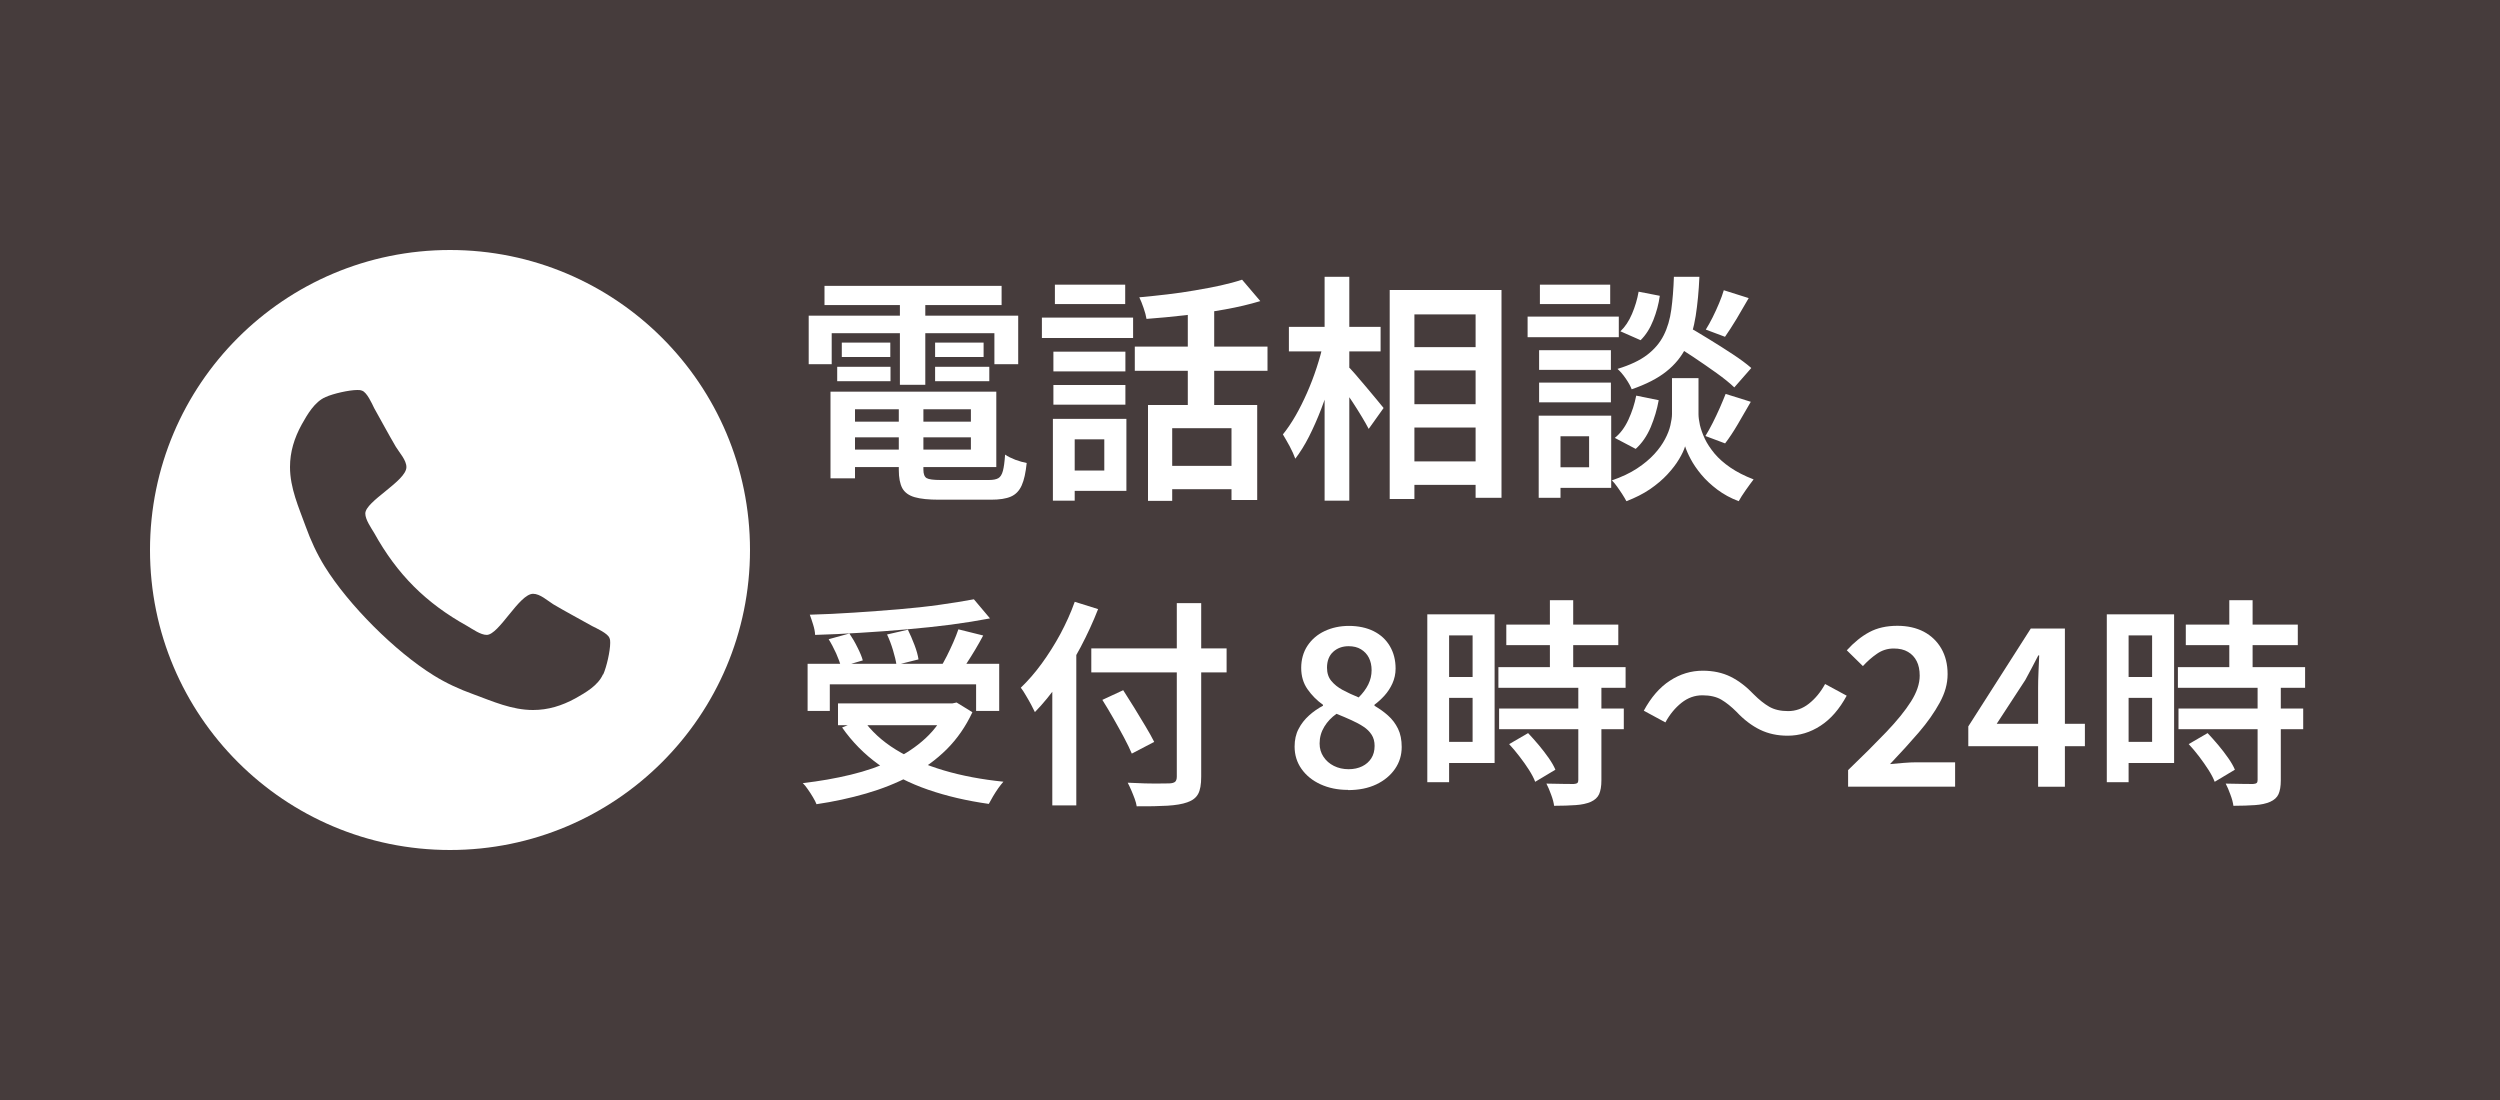 <?xml version="1.0" encoding="UTF-8"?>
<svg id="_レイヤー_2" data-name="レイヤー_2" xmlns="http://www.w3.org/2000/svg" viewBox="0 0 250 110">
  <defs>
    <style>
      .cls-1 {
        fill: #463c3c;
      }

      .cls-2 {
        fill: #fff;
      }
    </style>
  </defs>
  <g id="layout">
    <g>
      <rect class="cls-1" width="250" height="110"/>
      <g>
        <path class="cls-2" d="M94.73,70.34h.51l.42-.09,1.58.97c-.66,1.42-1.52,2.66-2.57,3.71-1.06,1.05-2.27,1.93-3.63,2.65-1.36.72-2.84,1.31-4.43,1.77-1.59.46-3.25.82-4.96,1.07-.07-.19-.19-.42-.35-.69-.16-.27-.33-.54-.51-.79-.18-.26-.34-.47-.51-.63,1.67-.19,3.27-.47,4.8-.84,1.53-.37,2.92-.85,4.18-1.45,1.26-.6,2.36-1.33,3.3-2.2.94-.87,1.66-1.89,2.18-3.08v-.4ZM80.76,66.38h19.16v4.71h-2.31v-2.66h-14.63v2.66h-2.22v-4.71ZM97.39,59.93l1.61,1.91c-1.2.23-2.52.44-3.94.63-1.42.18-2.9.34-4.43.47-1.53.13-3.07.25-4.62.34-1.55.1-3.05.17-4.5.21-.01-.31-.08-.66-.2-1.04-.12-.39-.23-.71-.33-.98,1.45-.04,2.93-.11,4.44-.21,1.51-.1,2.99-.21,4.44-.33,1.45-.12,2.82-.27,4.1-.45s2.42-.36,3.42-.55ZM82.87,63.92l2.07-.57c.28.41.55.87.8,1.38.26.51.44.94.54,1.31l-2.18.64c-.09-.37-.25-.81-.48-1.33-.24-.52-.48-.99-.75-1.42ZM83.8,70.34h11.81v2.18h-11.81v-2.18ZM86.28,71.92c.82,1.17,1.92,2.19,3.3,3.04,1.38.85,2.98,1.54,4.8,2.08,1.82.54,3.81.91,5.96,1.13-.16.18-.33.4-.52.66-.18.26-.36.54-.52.81-.16.28-.3.53-.42.75-2.2-.31-4.22-.78-6.07-1.42-1.85-.64-3.49-1.47-4.93-2.51-1.44-1.03-2.66-2.27-3.67-3.71l2.07-.84ZM88.7,63.45l2.09-.48c.23.47.45.98.66,1.53.21.55.34,1.03.4,1.44l-2.2.55c-.06-.41-.18-.9-.35-1.47s-.37-1.09-.59-1.56ZM95.83,62.93l2.49.62c-.25.47-.51.93-.79,1.4-.28.46-.55.91-.83,1.33-.27.43-.53.8-.78,1.12l-1.91-.59c.22-.35.44-.75.67-1.2.23-.45.44-.91.65-1.38.21-.47.37-.9.51-1.3Z"/>
        <path class="cls-2" d="M107.48,60.18l2.33.73c-.5,1.28-1.08,2.54-1.75,3.81-.67,1.26-1.39,2.45-2.17,3.56-.78,1.11-1.58,2.09-2.4,2.93-.09-.19-.22-.44-.38-.75-.17-.31-.34-.62-.53-.93-.18-.32-.35-.57-.5-.76.72-.69,1.42-1.49,2.09-2.41.67-.92,1.29-1.9,1.86-2.95.56-1.05,1.05-2.12,1.44-3.22ZM105.23,66.38l2.38-2.38.02.04v16.5h-2.4v-14.17ZM109.13,64.84h13.53v2.4h-13.53v-2.4ZM110.23,69.99l2.09-.97c.35.54.72,1.13,1.11,1.76.39.63.76,1.25,1.12,1.85.36.6.65,1.12.87,1.56l-2.24,1.17c-.19-.45-.45-.99-.78-1.61s-.69-1.26-1.07-1.93c-.38-.67-.75-1.28-1.1-1.84ZM117.68,60.31h2.44v17.36c0,.78-.1,1.35-.31,1.73s-.56.65-1.08.83c-.5.18-1.16.29-1.99.34-.83.05-1.85.07-3.07.06-.03-.22-.1-.47-.2-.75-.1-.28-.22-.56-.34-.85-.12-.29-.25-.54-.36-.76.57.03,1.15.05,1.73.07.58.01,1.09.02,1.53.01.44,0,.74-.01.9-.01.28-.01.47-.07.58-.16.11-.1.17-.27.17-.52v-17.34Z"/>
        <path class="cls-2" d="M134.8,78.99c-1.03,0-1.94-.19-2.75-.56-.81-.37-1.44-.89-1.9-1.54-.46-.65-.69-1.4-.69-2.23,0-.67.13-1.27.4-1.77.26-.51.61-.95,1.04-1.34.43-.39.9-.71,1.4-.98v-.09c-.62-.44-1.13-.96-1.55-1.56-.42-.6-.63-1.31-.63-2.13s.21-1.59.63-2.22c.42-.63.99-1.12,1.71-1.46.72-.34,1.53-.52,2.44-.52s1.78.18,2.47.53c.7.35,1.24.85,1.62,1.5.38.65.57,1.39.57,2.24,0,.53-.11,1.02-.32,1.49-.21.46-.48.87-.8,1.22-.32.35-.65.65-.99.9v.11c.48.28.94.6,1.35.97.42.37.75.81,1,1.32.25.51.37,1.12.37,1.83,0,.81-.22,1.54-.67,2.19-.45.65-1.07,1.17-1.87,1.55s-1.74.57-2.83.57ZM134.87,76.92c.51,0,.96-.1,1.35-.29.39-.19.69-.46.91-.8.22-.34.33-.76.33-1.24,0-.44-.1-.81-.3-1.12s-.47-.58-.81-.8c-.34-.23-.74-.44-1.2-.65-.46-.21-.95-.42-1.5-.64-.5.35-.91.78-1.22,1.29s-.47,1.07-.47,1.68c0,.5.13.94.39,1.33.26.39.6.69,1.04.91.44.22.93.33,1.47.33ZM135.86,69.75c.43-.43.75-.86.97-1.31.22-.45.33-.92.33-1.42,0-.47-.09-.88-.27-1.24-.18-.36-.45-.64-.79-.85-.34-.21-.76-.31-1.24-.31-.62,0-1.13.19-1.54.56-.41.37-.62.91-.62,1.59,0,.53.14.97.43,1.32.29.35.67.66,1.14.91.48.26,1.01.5,1.59.74Z"/>
        <path class="cls-2" d="M142.73,61.43h2.18v16.79h-2.18v-16.79ZM143.83,61.43h5.63v14.87h-5.63v-2.11h3.43v-10.65h-3.43v-2.11ZM143.97,67.7h4.36v2.09h-4.36v-2.09ZM149.84,66.71h12.72v2.07h-12.72v-2.07ZM149.91,70.85h12.47v2.07h-12.47v-2.07ZM150.63,62.46h11.2v2.05h-11.2v-2.05ZM150.92,74.41l1.89-1.1c.35.37.71.77,1.07,1.2.36.43.69.86.99,1.29.3.43.52.81.67,1.17l-2.02,1.21c-.13-.35-.34-.75-.62-1.19-.28-.44-.59-.88-.94-1.33-.34-.45-.69-.86-1.04-1.24ZM157.83,68.62h2.31v9.42c0,.59-.08,1.04-.23,1.38-.15.33-.43.58-.82.76-.41.18-.92.29-1.52.33-.6.04-1.32.07-2.16.07-.04-.32-.14-.7-.3-1.12-.15-.43-.31-.79-.47-1.1.59.01,1.14.03,1.67.03.53,0,.88.01,1.06.01.18-.01.3-.05.36-.1.07-.05.1-.15.1-.3v-9.37ZM154.99,60.02h2.33v8.01h-2.33v-8.01Z"/>
        <path class="cls-2" d="M173.65,71.18c-.51-.51-1.02-.92-1.51-1.21-.49-.29-1.13-.44-1.9-.44s-1.46.25-2.09.75c-.63.5-1.17,1.15-1.61,1.96l-2.16-1.17c.72-1.33,1.59-2.34,2.61-3,1.02-.67,2.12-1,3.29-1,1.04,0,1.97.2,2.78.6.81.4,1.59,1,2.34,1.79.51.51,1.02.92,1.52,1.21.5.29,1.13.44,1.89.44s1.46-.25,2.09-.75c.63-.5,1.17-1.15,1.61-1.96l2.16,1.17c-.72,1.33-1.59,2.34-2.61,3-1.02.67-2.12,1-3.29,1-1.03,0-1.95-.2-2.77-.6-.82-.4-1.61-1-2.35-1.79Z"/>
        <path class="cls-2" d="M184.81,78.68v-1.67c1.47-1.41,2.73-2.67,3.81-3.8,1.07-1.12,1.9-2.14,2.48-3.06.58-.92.87-1.78.87-2.58,0-.57-.1-1.06-.3-1.45-.2-.4-.49-.71-.87-.93-.38-.23-.86-.34-1.43-.34-.62,0-1.18.18-1.68.53-.51.35-.97.76-1.4,1.23l-1.61-1.58c.72-.79,1.47-1.4,2.26-1.82.78-.42,1.72-.63,2.8-.63,1.01,0,1.89.2,2.64.59.75.4,1.33.96,1.75,1.68.42.73.63,1.58.63,2.56s-.26,1.89-.79,2.86c-.53.97-1.22,1.96-2.09,2.97-.87,1.01-1.83,2.07-2.88,3.17.43-.04.88-.08,1.36-.12.48-.04.92-.06,1.3-.06h3.85v2.44h-10.69Z"/>
        <path class="cls-2" d="M203.81,78.68v-9.86c0-.45.01-1,.04-1.64.03-.64.05-1.18.07-1.64h-.09c-.21.4-.41.8-.63,1.21-.21.41-.44.83-.67,1.25l-2.86,4.38h8.82v2.24h-11.66v-1.98l6.25-9.79h3.41v15.82h-2.68Z"/>
        <path class="cls-2" d="M210.68,61.43h2.18v16.79h-2.18v-16.79ZM211.78,61.43h5.63v14.87h-5.63v-2.11h3.43v-10.65h-3.43v-2.11ZM211.91,67.7h4.36v2.09h-4.36v-2.09ZM217.79,66.71h12.72v2.07h-12.72v-2.07ZM217.85,70.85h12.47v2.07h-12.47v-2.07ZM218.58,62.46h11.2v2.05h-11.2v-2.05ZM218.87,74.41l1.89-1.1c.35.37.71.77,1.07,1.2.36.43.69.86.99,1.29.3.43.52.81.67,1.17l-2.02,1.21c-.13-.35-.34-.75-.62-1.19-.28-.44-.59-.88-.93-1.33-.34-.45-.69-.86-1.04-1.24ZM225.77,68.62h2.31v9.42c0,.59-.08,1.04-.23,1.38-.15.33-.43.58-.83.76-.41.18-.92.29-1.52.33-.6.04-1.32.07-2.16.07-.04-.32-.14-.7-.3-1.12-.15-.43-.31-.79-.47-1.1.59.01,1.14.03,1.67.03.53,0,.88.01,1.06.01.18-.01.3-.05.36-.1.07-.05.1-.15.1-.3v-9.37ZM222.93,60.02h2.33v8.01h-2.33v-8.01Z"/>
      </g>
      <g>
        <path class="cls-2" d="M80.87,31.57h20.95v4.85h-2.38v-3.1h-16.27v3.1h-2.3v-4.85ZM82.45,28.59h17.71v1.92h-17.71v-1.92ZM83.05,39.17h2.45v8.66h-2.45v-8.66ZM83.72,36.68h5.33v1.44h-5.33v-1.44ZM84.18,34.26h4.85v1.44h-4.85v-1.44ZM84.3,42.17h13.85v1.56h-13.85v-1.56ZM84.32,39.17h15.31v7.54h-15.31v-1.75h12.77v-4.03h-12.77v-1.75ZM89.87,40.11h2.47v6.86c0,.43.11.71.32.84.22.13.69.19,1.43.19h4.8c.42,0,.73-.06.94-.18.21-.12.36-.36.46-.73.1-.37.17-.91.22-1.63.27.19.62.36,1.03.52.42.15.79.26,1.13.32-.1.96-.26,1.71-.5,2.24-.24.54-.6.91-1.08,1.12-.48.21-1.14.31-1.99.31h-5.21c-1.02,0-1.83-.08-2.42-.25-.59-.17-1-.47-1.24-.9-.23-.43-.35-1.04-.35-1.82v-6.89ZM89.99,29.36h2.54v9.12h-2.54v-9.12ZM93.51,34.26h4.85v1.44h-4.85v-1.44ZM93.51,36.68h5.42v1.44h-5.42v-1.44Z"/>
        <path class="cls-2" d="M104.19,31.76h9.12v2.04h-9.12v-2.04ZM105.29,41.89h2.18v8.18h-2.18v-8.18ZM105.34,35.17h7.2v1.97h-7.2v-1.97ZM105.34,38.5h7.2v1.97h-7.2v-1.97ZM105.49,28.47h7.03v1.94h-7.03v-1.94ZM106.64,41.89h6v7.2h-6v-2.04h3.79v-3.12h-3.79v-2.04ZM113.48,34.66h13.27v2.42h-13.27v-2.42ZM124.21,27.97l1.82,2.14c-1.06.32-2.23.6-3.52.83-1.29.23-2.6.42-3.95.58-1.34.15-2.65.28-3.91.37-.05-.3-.14-.67-.29-1.09-.14-.42-.29-.78-.43-1.07.91-.08,1.84-.18,2.78-.29.94-.11,1.87-.24,2.77-.4.9-.15,1.76-.32,2.57-.49.81-.18,1.52-.37,2.15-.58ZM114.8,40.5h10.92v9.5h-2.57v-7.18h-5.93v7.27h-2.42v-9.6ZM116.43,46.59h7.97v2.33h-7.97v-2.33ZM118.78,30.1h2.64v11.57h-2.64v-11.57Z"/>
        <path class="cls-2" d="M132.34,34.3l1.56.55c-.21.98-.46,1.98-.76,3.01-.3,1.03-.64,2.04-1.02,3.04-.38.99-.79,1.91-1.22,2.76-.43.85-.89,1.58-1.37,2.21-.13-.37-.32-.78-.56-1.24-.25-.46-.48-.85-.68-1.19.43-.53.85-1.15,1.26-1.86.41-.71.79-1.48,1.15-2.29.36-.82.68-1.65.96-2.51.28-.86.51-1.68.68-2.48ZM128.89,32.69h9.17v2.45h-9.17v-2.45ZM132.46,27.68h2.47v22.39h-2.47v-22.39ZM134.74,36.58c.18.16.44.44.78.83.34.39.71.82,1.09,1.28.38.46.74.89,1.07,1.28.33.39.56.67.68.83l-1.49,2.09c-.18-.34-.4-.74-.68-1.2-.28-.46-.58-.95-.91-1.45-.33-.5-.65-.97-.96-1.4-.31-.43-.57-.79-.78-1.08l1.2-1.18ZM138.97,29h11.18v20.78h-2.59v-18.34h-6.12v18.46h-2.47v-20.9ZM140.19,34.71h8.74v2.33h-8.74v-2.33ZM140.21,40.42h8.74v2.33h-8.74v-2.33ZM140.21,46.14h8.74v2.35h-8.74v-2.35Z"/>
        <path class="cls-2" d="M152.76,31.66h9.12v2.06h-9.12v-2.06ZM153.87,41.57h2.18v8.21h-2.18v-8.21ZM153.91,35.02h7.18v1.97h-7.18v-1.97ZM153.91,38.26h7.18v1.97h-7.18v-1.97ZM153.99,28.47h7.03v1.94h-7.03v-1.94ZM155.02,41.57h6.1v7.22h-6.1v-2.06h3.89v-3.1h-3.89v-2.06ZM168.55,37.81h1.3v3.6c0,.3.05.67.14,1.09.1.42.26.88.49,1.37.23.49.56.98.97,1.48.42.5.94.96,1.58,1.4.64.44,1.42.84,2.33,1.19-.22.29-.49.65-.79,1.08-.3.43-.54.8-.7,1.1-.8-.3-1.51-.69-2.14-1.16-.62-.47-1.16-.97-1.6-1.5-.44-.53-.79-1.04-1.06-1.55s-.45-.93-.56-1.28c-.11.37-.31.8-.6,1.28-.29.49-.68,1-1.16,1.52-.49.53-1.07,1.02-1.75,1.49-.68.46-1.47.86-2.36,1.2-.1-.19-.23-.42-.4-.68s-.34-.52-.53-.78c-.18-.26-.36-.46-.52-.62.98-.34,1.81-.73,2.51-1.19.7-.46,1.27-.94,1.73-1.44s.81-1,1.07-1.49c.26-.49.44-.95.54-1.39.1-.44.16-.81.16-1.12v-3.6h1.34ZM163.61,39.56l2.26.46c-.16.91-.43,1.81-.8,2.7-.38.89-.88,1.61-1.5,2.17l-2.09-1.1c.54-.43,1-1.04,1.36-1.82.36-.78.62-1.58.78-2.4ZM167.4,27.68h2.54c-.06,1.44-.19,2.74-.37,3.91-.18,1.17-.5,2.22-.96,3.14-.46.93-1.12,1.74-1.98,2.42-.86.69-2.02,1.28-3.46,1.78-.11-.3-.31-.66-.59-1.07-.28-.41-.56-.73-.83-.97,1.25-.38,2.24-.85,2.96-1.4s1.28-1.2,1.66-1.96c.38-.75.63-1.61.76-2.57.13-.96.22-2.06.26-3.29ZM163.87,29.17l2.11.41c-.11.82-.33,1.63-.65,2.44-.32.81-.74,1.48-1.27,2l-2.02-.89c.46-.43.85-1.01,1.16-1.74.31-.73.53-1.47.66-2.22ZM167.02,34.23l1.58-1.68c.7.4,1.47.85,2.29,1.36.82.5,1.62,1.01,2.38,1.51.76.5,1.38.96,1.86,1.38l-1.7,1.94c-.45-.43-1.04-.91-1.78-1.44-.74-.53-1.51-1.06-2.33-1.61-.82-.54-1.58-1.03-2.3-1.46ZM172.56,39.39l2.52.79c-.43.75-.87,1.5-1.31,2.26-.44.75-.86,1.38-1.26,1.9l-1.97-.74c.24-.38.48-.82.73-1.31.25-.49.48-.99.71-1.5.22-.51.42-.98.58-1.39ZM172.37,29.02l2.5.79c-.4.7-.81,1.4-1.22,2.09-.42.69-.8,1.28-1.15,1.78l-1.92-.72c.22-.35.45-.76.68-1.22.23-.46.45-.94.65-1.42.2-.48.36-.91.47-1.3Z"/>
      </g>
      <circle class="cls-2" cx="45" cy="55" r="30"/>
      <path class="cls-1" d="M60.3,67.43c-.48,1.11-1.75,1.84-2.77,2.41-1.34.73-2.7,1.16-4.23,1.16-2.11,0-4.02-.86-5.95-1.57-1.39-.5-2.73-1.11-3.98-1.89-3.86-2.39-8.52-7.05-10.91-10.91-.77-1.25-1.39-2.59-1.89-3.98-.7-1.93-1.57-3.84-1.57-5.95,0-1.52.43-2.89,1.16-4.23.57-1.02,1.3-2.3,2.41-2.77.75-.34,2.34-.7,3.16-.7.16,0,.32,0,.48.07.48.16.98,1.27,1.2,1.73.73,1.3,1.43,2.61,2.18,3.89.36.59,1.05,1.32,1.05,2.02,0,1.39-4.11,3.41-4.11,4.64,0,.61.57,1.41.89,1.95,2.3,4.14,5.16,7,9.3,9.3.55.32,1.34.89,1.95.89,1.23,0,3.25-4.11,4.64-4.11.7,0,1.43.68,2.02,1.05,1.27.75,2.59,1.45,3.89,2.18.45.23,1.57.73,1.73,1.2.07.16.07.32.07.48,0,.82-.36,2.41-.7,3.16Z"/>
    </g>
  </g>
</svg>